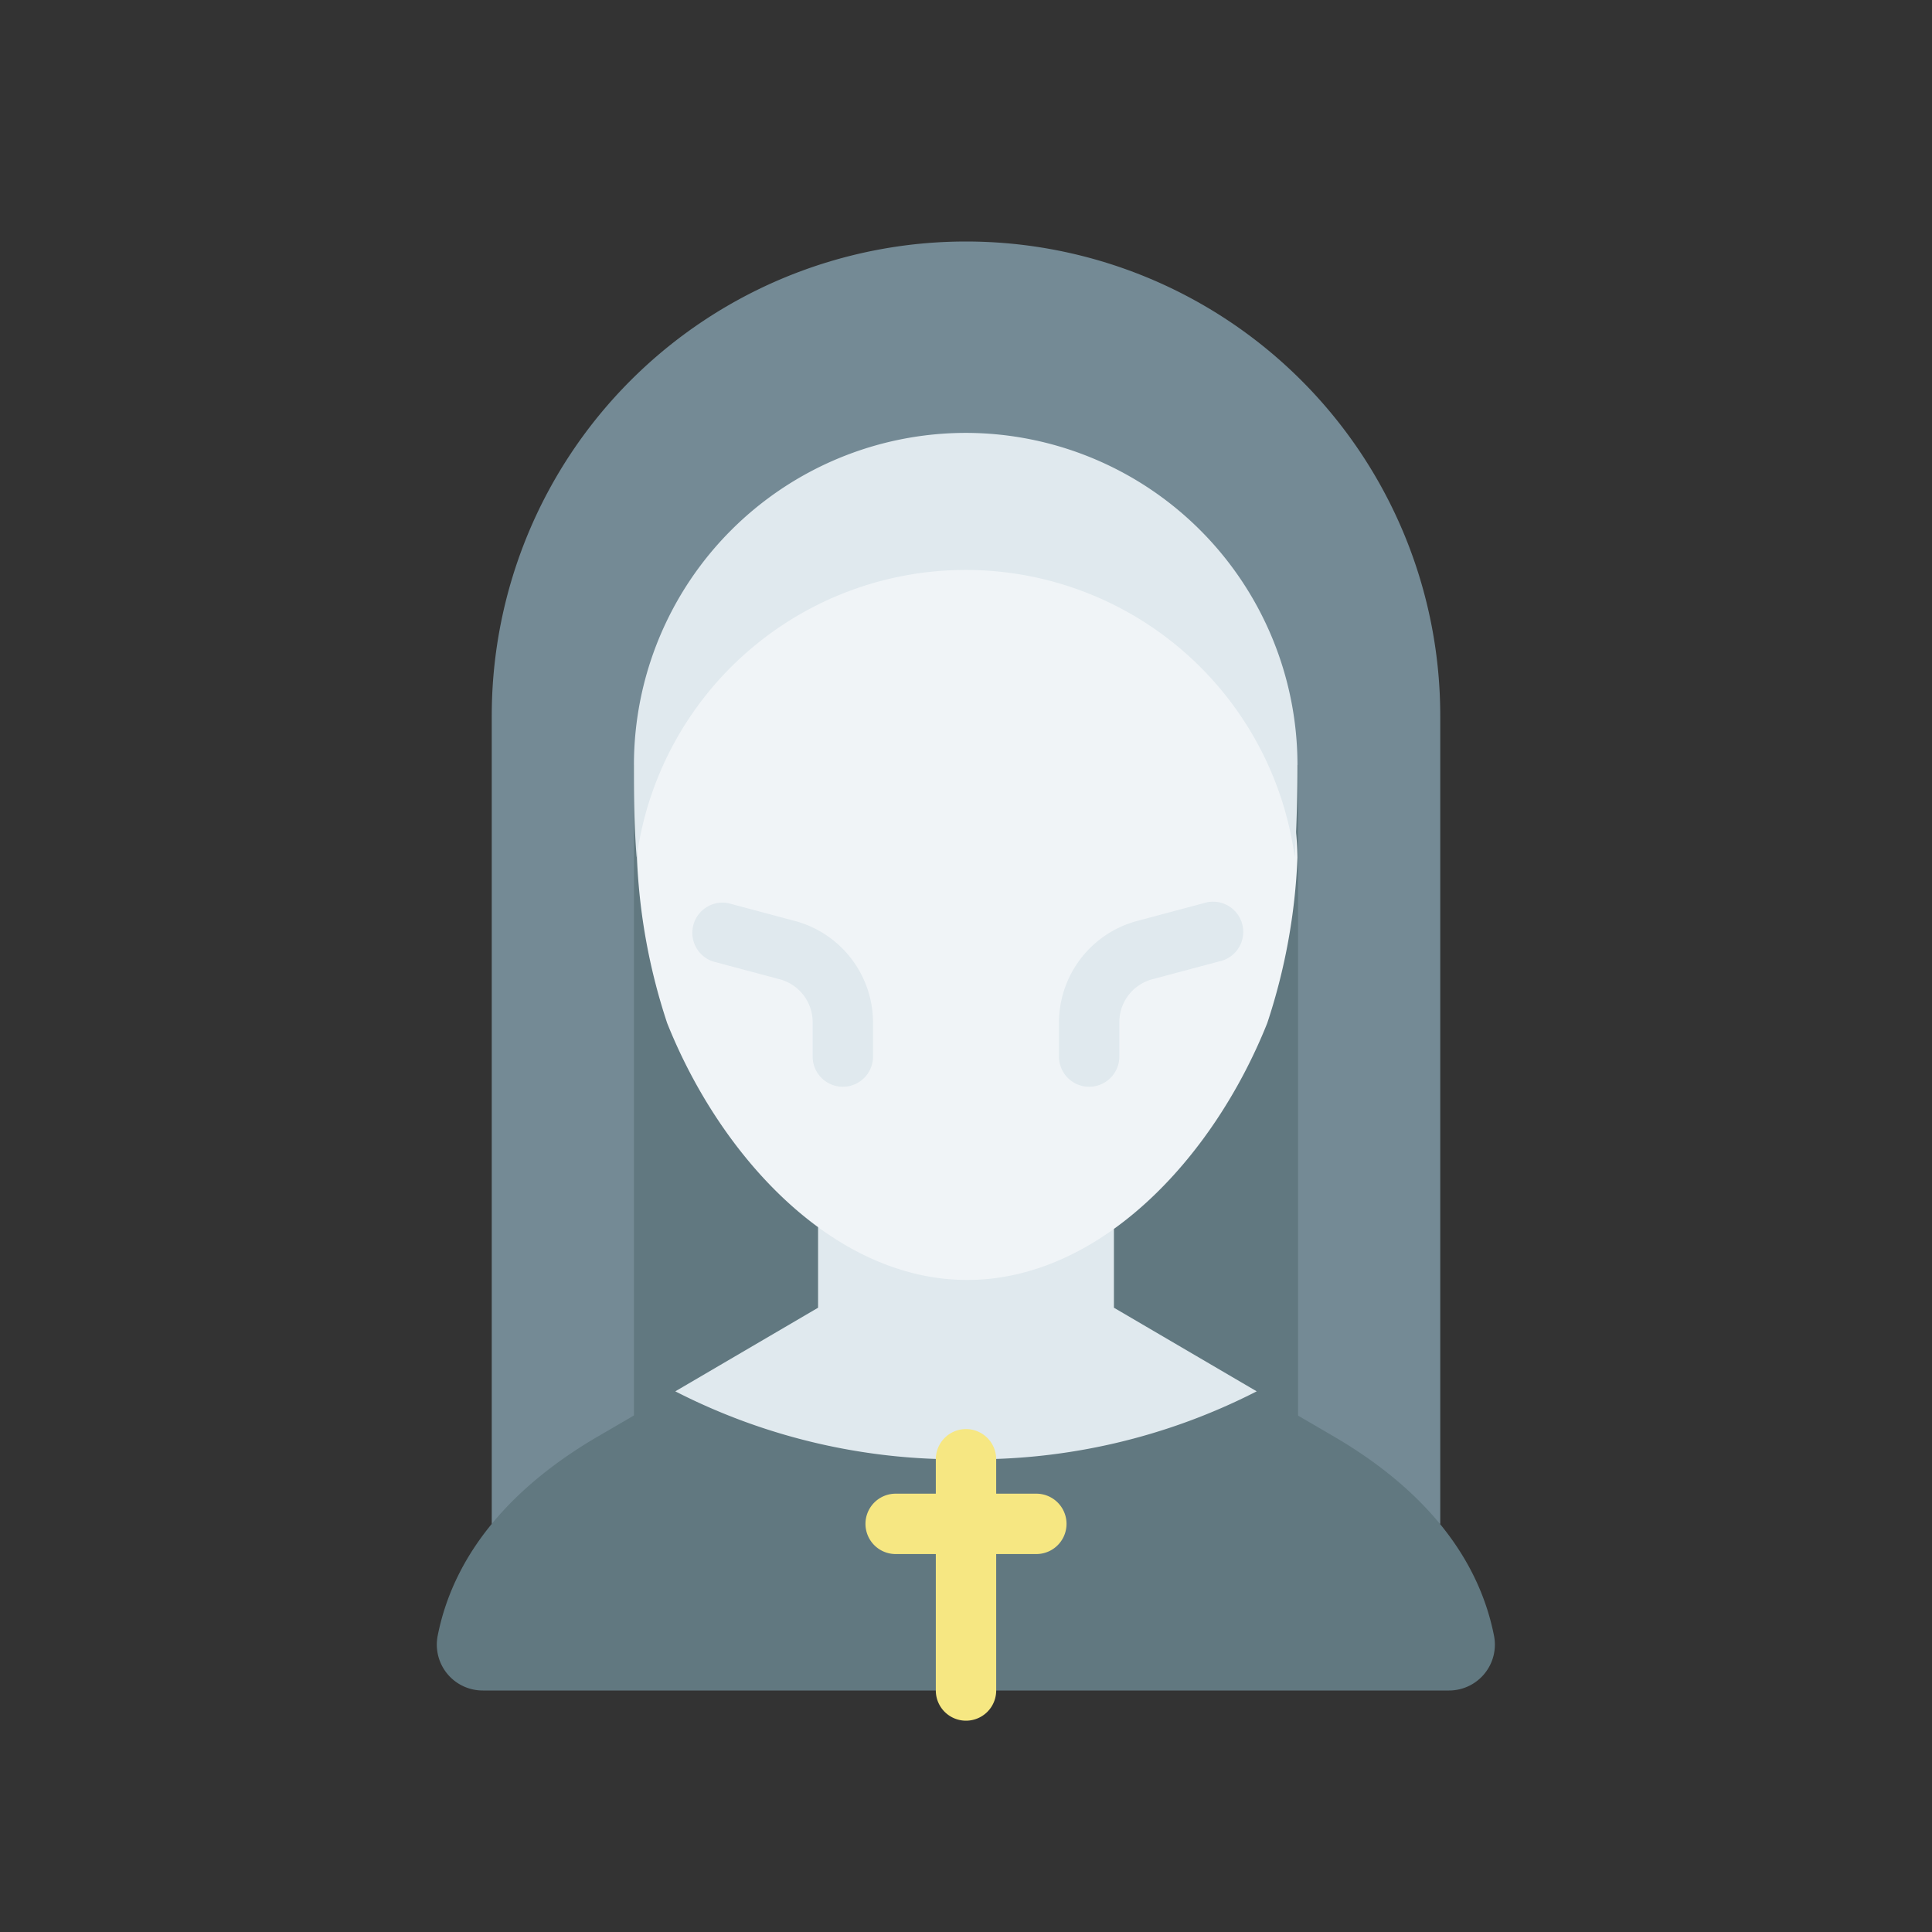 <?xml version="1.0" ?>
<!-- Скачано с сайта svg4.ru / Downloaded from svg4.ru -->
<svg width="800px" height="800px" viewBox="0 0 64 64" xmlns="http://www.w3.org/2000/svg">
<rect x="0" y="0" width="64" height="64" fill="#333333" stroke="none"/>
<defs>
<style>.cls-1{fill:#748a95;}.cls-2{fill:#617880;}.cls-3{fill:#e0e9ee;}.cls-4{fill:#f0f4f7;}.cls-5{fill:#f6e782;}</style>
</defs>
<g id="Nun">
<path class="cls-1" d="M16.29,50.48V23.71a15.71,15.71,0,0,1,31.42,0V50.48Z" id="path33355-8"/>
<path class="cls-2" d="M43,50.28V25.34H21V50.28Z" id="path32699-0"/>
<path class="cls-2" d="M22.37,46.09,19.78,47.6c-2.58,1.51-4.7,3.66-5.28,6.58A1.52,1.52,0,0,0,16,56H48a1.52,1.52,0,0,0,1.49-1.82c-.58-2.92-2.7-5.07-5.28-6.58l-2.59-1.51Z" id="path123162-7-9"/>
<path class="cls-3" d="M27.1,38.53v4.79l-4.73,2.77A20.5,20.5,0,0,0,32,48.34a20.5,20.5,0,0,0,9.63-2.25L36.9,43.32V38.53Z" id="path36708-9"/>
<path class="cls-4" d="M32,16.41c-5.59,0-10.9,6.07-10.9,12a19.92,19.92,0,0,0,1,5.48c1.8,4.51,5.57,8.51,9.94,8.51s8.14-4,9.94-8.51a19.92,19.92,0,0,0,1-5.48C42.9,22.6,37.59,16.41,32,16.41Z" id="path25222-7-2-6-4"/>
<path class="cls-3" d="M32,14.34a11,11,0,0,0-11,11c0,.87,0,1.94.09,3.06a11,11,0,0,1,21.8,0c.07-1.12.09-2.19.09-3.06A11,11,0,0,0,32,14.34Z" id="path32781-6"/>
<path class="cls-3" d="M24.13,29.92a1,1,0,0,0-.51,1.93l2.21.59a1.47,1.47,0,0,1,1.09,1.43V35a1,1,0,0,0,2,0V33.87a3.49,3.49,0,0,0-2.58-3.36Z" id="path245540-5"/>
<path class="cls-3" d="M39.87,29.92l-2.21.59a3.49,3.49,0,0,0-2.58,3.36V35a1,1,0,0,0,2,0V33.87a1.47,1.47,0,0,1,1.09-1.43l2.21-.59a1,1,0,1,0-.51-1.93Z" id="path246018-3"/>
<path class="cls-5" d="M32,47.34a1,1,0,0,0-1,1v1.14H29.67a1,1,0,0,0,0,2H31V56a1,1,0,0,0,2,0V51.48h1.33a1,1,0,0,0,0-2H33V48.34A1,1,0,0,0,32,47.34Z" id="path36089"/>
</g>
</svg>
